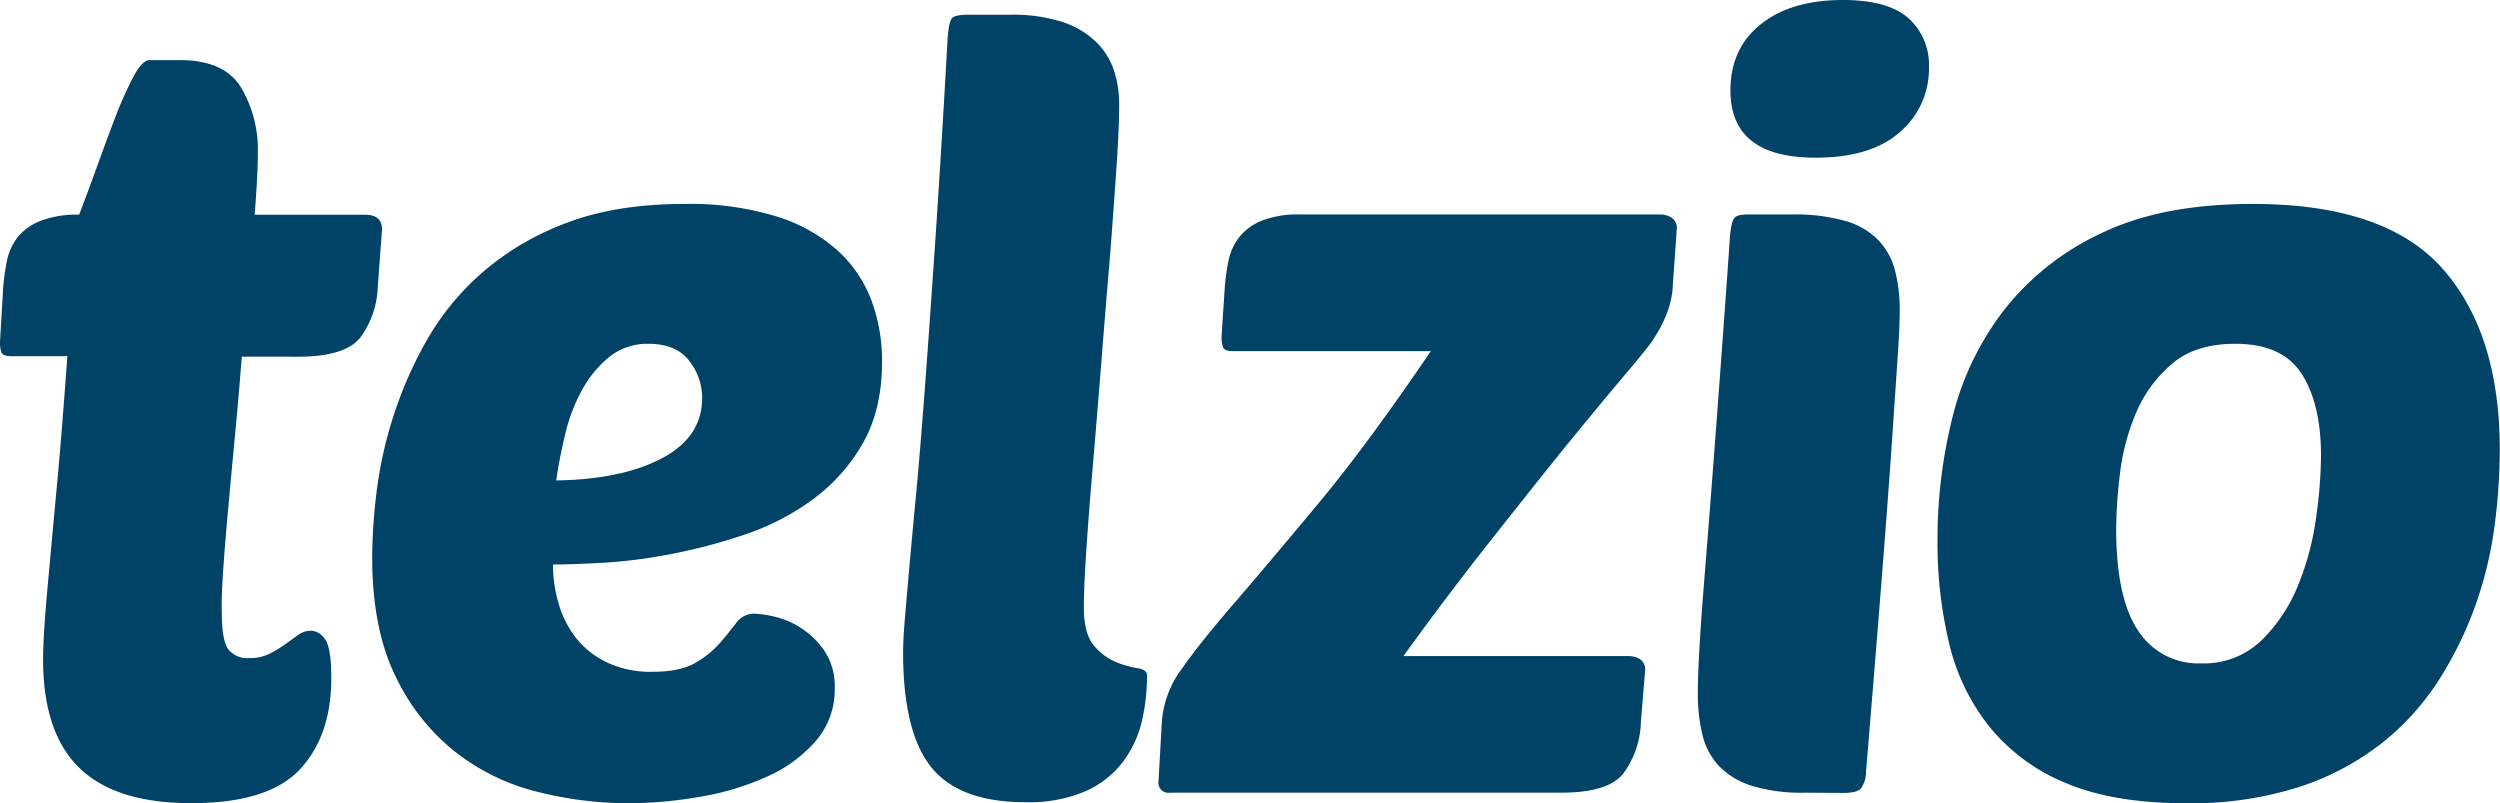 <?xml version="1.0" encoding="UTF-8"?> <svg xmlns="http://www.w3.org/2000/svg" viewBox="0 0 497.68 159.9"><defs><style>.cls-1{fill:#004367;}</style></defs><g id="Layer_2" data-name="Layer 2"><g id="Layer_1-2" data-name="Layer 1"><path class="cls-1" d="M48.14,71q-.63,8-1.36,15.7T45.42,101.3q-.63,6.9-1,12.34T44.16,122c0,3.63.42,6,1.26,7.22A4.76,4.76,0,0,0,49.6,131a8.78,8.78,0,0,0,4-.83,24,24,0,0,0,3.14-1.89l2.61-1.88a4.34,4.34,0,0,1,2.62-.84,3.49,3.49,0,0,1,2.72,1.68q1.26,1.68,1.26,7.74,0,11.52-6.28,18.21t-21.56,6.7q-15.08,0-22.29-7T8.58,131.43c0-2.09.11-4.56.31-7.43s.53-6.59.95-11.19.94-10.26,1.57-17,1.28-15,2-24.9H2.3c-1.12,0-1.78-.24-2-.73A5.87,5.87,0,0,1,0,68L.63,57.34A44.38,44.38,0,0,1,1.36,52,11.6,11.6,0,0,1,3.45,47.3,10.88,10.88,0,0,1,8,44a19.93,19.93,0,0,1,7.75-1.26q1.46-3.77,3.35-9t3.76-10.16a75.57,75.57,0,0,1,3.67-8.26q1.77-3.34,3.24-3.35h6.07q8.79,0,12.14,5.44a24.3,24.3,0,0,1,3.35,13q0,4.18-.63,12.34h22q3.34,0,3.35,2.93l-.84,11.31a18,18,0,0,1-3.45,10.15q-3,3.87-12.45,3.87Z"></path><path class="cls-1" d="M125.15,159.9a74.17,74.17,0,0,1-18.31-2.31,43.3,43.3,0,0,1-16.32-8,42.31,42.31,0,0,1-11.83-15.07q-4.6-9.42-4.6-23.65a112.32,112.32,0,0,1,.83-12.55A81.85,81.85,0,0,1,78.17,83.3a79.78,79.78,0,0,1,6.69-15.39,52.25,52.25,0,0,1,11.2-13.7,54.64,54.64,0,0,1,16.74-9.84q9.84-3.76,23.44-3.77a58.85,58.85,0,0,1,18.42,2.51,32.82,32.82,0,0,1,12.14,6.81,25.65,25.65,0,0,1,6.7,9.94A34.75,34.75,0,0,1,175.59,72q0,9.61-3.87,16.32a35.87,35.87,0,0,1-10.05,11.2,49.87,49.87,0,0,1-13.71,7,112.22,112.22,0,0,1-14.85,3.87,102.86,102.86,0,0,1-13.5,1.67q-6.18.32-9.53.32a27.67,27.67,0,0,0,1.15,7.85,20.14,20.14,0,0,0,3.46,6.8,17.48,17.48,0,0,0,6.07,4.81,20.37,20.37,0,0,0,9.21,1.89c3.62,0,6.45-.6,8.47-1.78a19.27,19.27,0,0,0,4.92-4c1.26-1.47,2.34-2.79,3.24-4a4.4,4.4,0,0,1,3.67-1.78,22.32,22.32,0,0,1,3.66.53,16.41,16.41,0,0,1,5.34,2.2,16.73,16.73,0,0,1,4.81,4.6,12.69,12.69,0,0,1,2.09,7.53,15.56,15.56,0,0,1-3.76,10.47,27.76,27.76,0,0,1-9.74,7.11,53.51,53.51,0,0,1-13.29,4A83.81,83.81,0,0,1,125.15,159.9Zm4-91.46a12.12,12.12,0,0,0-7.85,2.61,22.12,22.12,0,0,0-5.44,6.6,34.7,34.7,0,0,0-3.35,8.79c-.77,3.21-1.36,6.27-1.78,9.2q13-.19,21-4.39t8.05-11.93a11.93,11.93,0,0,0-2.61-7.53C135.44,69.56,132.76,68.44,129.13,68.44Z"></path><path class="cls-1" d="M204.05,159.69q-13,0-18.62-6.91T179.78,130q0-2.52.31-6.28c.21-2.51.49-5.76.84-9.73s.8-8.9,1.36-14.76,1.15-13,1.78-21.34,1.32-18.21,2.09-29.51S187.73,23.93,188.57,9q.19-4.61,1-5.44c.42-.42,1.54-.63,3.35-.63h8.16a32.24,32.24,0,0,1,10.47,1.46,17.61,17.61,0,0,1,6.7,4,14.29,14.29,0,0,1,3.55,5.76,21.93,21.93,0,0,1,1,6.8q0,4.18-.52,12T221,50.65q-.84,9.84-1.68,20.51t-1.67,20.4q-.84,9.73-1.36,17.48t-.53,11.72q0,5.44,2,7.74a11.54,11.54,0,0,0,4.29,3.25,19.48,19.48,0,0,0,4.29,1.25c1.33.21,2,.67,2,1.36a40.54,40.54,0,0,1-1,9.11,22.07,22.07,0,0,1-3.77,8.16,19.18,19.18,0,0,1-7.43,5.86A28.47,28.47,0,0,1,204.05,159.69Z"></path><path class="cls-1" d="M232.93,157.8a2,2,0,0,1-2.3-2.3l.63-11.3a20.06,20.06,0,0,1,3.87-10.88q3.66-5.23,10.36-13T262,100.77Q271.86,89,284.84,69.9H245.49c-1.12,0-1.78-.24-2-.73a5.87,5.87,0,0,1-.31-2.2l.63-9.63a42.45,42.45,0,0,1,.73-5.33,11.34,11.34,0,0,1,2.09-4.71,10.88,10.88,0,0,1,4.5-3.35,19.85,19.85,0,0,1,7.74-1.26h71.58a4.37,4.37,0,0,1,2.3.63,2.46,2.46,0,0,1,1.05,2.3L333,56.93q-.21,5.24-4.18,11.09-.63,1-5.44,6.7T311.52,89.05q-7,8.69-15.49,19.47T279.39,130.6h44.79a4.49,4.49,0,0,1,2.31.62,2.48,2.48,0,0,1,1,2.31l-.84,10.25a18,18,0,0,1-3.45,10.15c-2,2.59-6.17,3.87-12.45,3.87Z"></path><path class="cls-1" d="M359.34,157.8a34,34,0,0,1-10.57-1.36,15.56,15.56,0,0,1-6.49-3.87,13.58,13.58,0,0,1-3.34-6.17,34.1,34.1,0,0,1-.95-8.48q0-3.13.32-8.89t1.15-15.91q.82-10.16,2-25.74t2.82-38.62c.14-3.06.49-4.88,1.05-5.44s1.53-.63,3.35-.63h8.16A36.69,36.69,0,0,1,367.4,44a14.83,14.83,0,0,1,6.49,3.77,13.71,13.71,0,0,1,3.35,6.07,31.41,31.41,0,0,1,.94,8q0,3.13-.42,9.42t-1.15,17q-.74,10.79-2,26.79t-3.14,38.62a5.53,5.53,0,0,1-1.05,3.35c-.56.56-1.74.83-3.56.83ZM344.48,18q0-8.37,6.07-13.19T366.87,0q9,0,13.09,3.66A12.46,12.46,0,0,1,384,13.39a16.52,16.52,0,0,1-5.76,12.88q-5.76,5.13-16.85,5.12Q344.48,31.39,344.48,18Z"></path><path class="cls-1" d="M435.1,159.9q-14.44,0-24-4.08A38.21,38.21,0,0,1,396,144.62,42.38,42.38,0,0,1,388,128a86.4,86.4,0,0,1-2.3-20.41,100.37,100.37,0,0,1,3-24.59A57.38,57.38,0,0,1,399.1,61.53a53,53,0,0,1,19.36-15.17q12-5.76,30-5.76,26.37,0,37.77,12.87t11.41,36.11a120.61,120.61,0,0,1-.94,14.33,77.85,77.85,0,0,1-3.56,15.59,74.06,74.06,0,0,1-7.12,15.07,51.6,51.6,0,0,1-11.4,13,53.4,53.4,0,0,1-16.64,9A70.63,70.63,0,0,1,435.1,159.9Zm9.84-91.46q-8,0-12.66,4.08a26.22,26.22,0,0,0-7.12,9.83A44.38,44.38,0,0,0,422,94.49a96.73,96.73,0,0,0-.73,10.78q0,13.82,4.39,20.3a14.26,14.26,0,0,0,12.56,6.49,16.47,16.47,0,0,0,12-4.6,32.15,32.15,0,0,0,7.33-11.1,55.92,55.92,0,0,0,3.56-13.6,93.17,93.17,0,0,0,.94-11.93q0-10.45-3.87-16.43T444.94,68.44Z"></path></g></g></svg> 